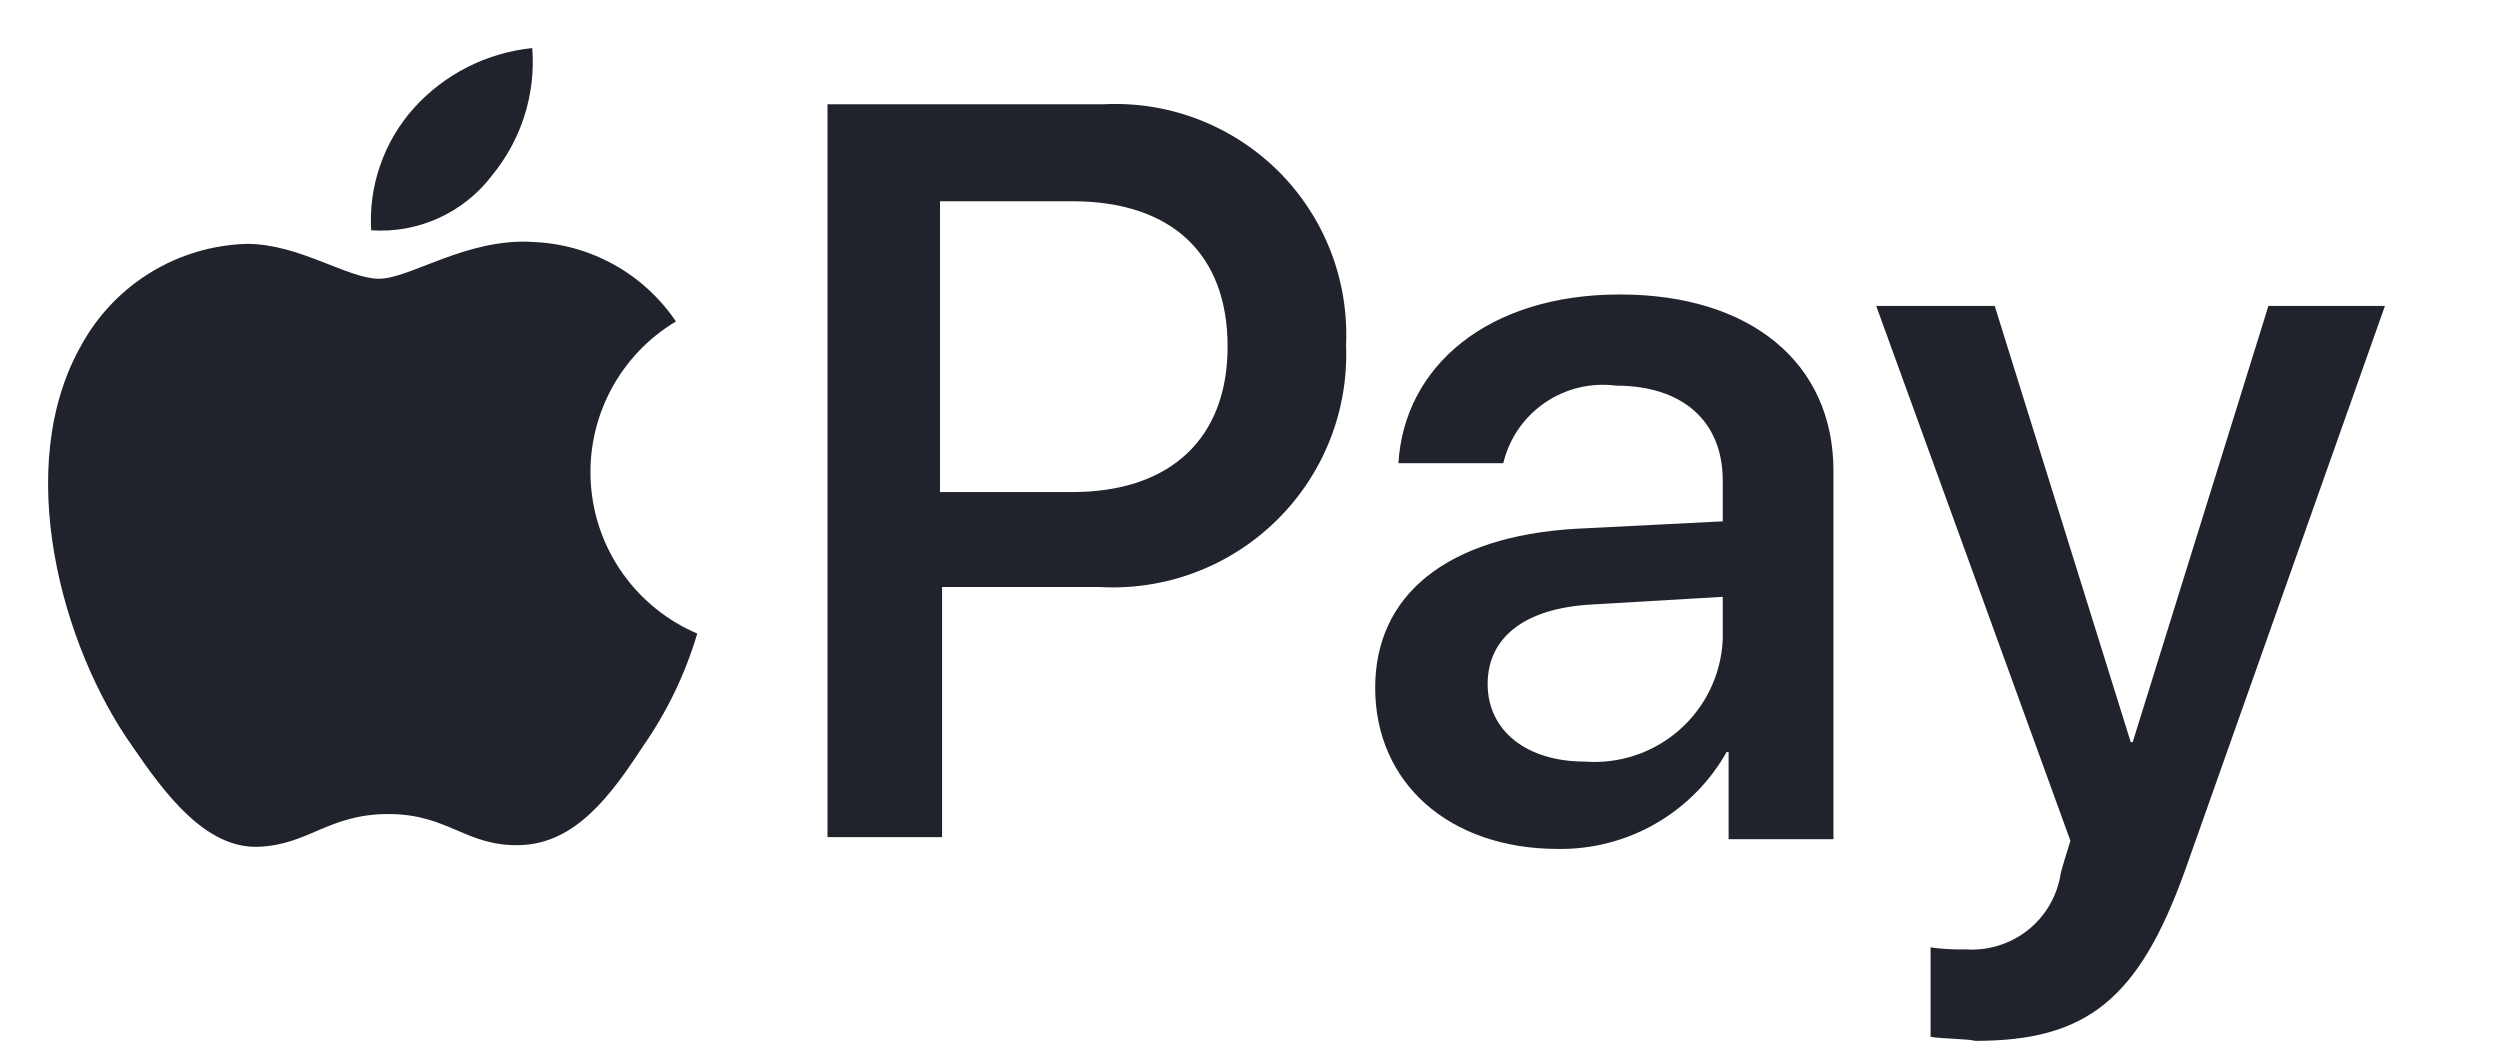 <svg width="52" height="22" viewBox="0 0 52 22" fill="none" xmlns="http://www.w3.org/2000/svg">
<g id="Frame 140973">
<g id="Group 139976">
<path id="Path 151072" d="M10.223 3.662C10.841 2.918 11.146 1.964 11.071 1C10.123 1.097 9.244 1.542 8.607 2.25C8.299 2.594 8.062 2.996 7.91 3.432C7.757 3.868 7.693 4.329 7.72 4.79C8.199 4.823 8.678 4.737 9.115 4.54C9.552 4.343 9.934 4.041 10.225 3.661L10.223 3.662ZM11.074 5.032C9.7 4.951 8.529 5.798 7.881 5.798C7.234 5.798 6.225 5.072 5.133 5.072C4.427 5.093 3.739 5.297 3.136 5.665C2.534 6.033 2.038 6.551 1.698 7.169C0.244 9.71 1.29 13.46 2.749 15.516C3.435 16.524 4.284 17.654 5.375 17.613C6.425 17.573 6.829 16.932 8.081 16.932C9.333 16.932 9.697 17.617 10.83 17.578C11.963 17.538 12.692 16.569 13.375 15.521C13.874 14.806 14.255 14.015 14.503 13.178C13.883 12.914 13.348 12.483 12.957 11.934C12.566 11.386 12.335 10.739 12.29 10.068C12.244 9.396 12.385 8.725 12.697 8.128C13.009 7.531 13.481 7.032 14.059 6.686C13.727 6.195 13.284 5.788 12.764 5.501C12.245 5.214 11.665 5.053 11.071 5.033" fill="#20232B"/>
<g id="Group 136344">
<path id="Path 151073" d="M22.948 2.169C23.617 2.134 24.286 2.239 24.912 2.478C25.537 2.716 26.106 3.083 26.582 3.553C27.057 4.024 27.429 4.589 27.673 5.212C27.917 5.835 28.027 6.501 27.998 7.169C28.026 7.846 27.912 8.52 27.663 9.15C27.414 9.78 27.036 10.35 26.552 10.825C26.069 11.3 25.491 11.669 24.857 11.907C24.222 12.146 23.544 12.249 22.867 12.21H19.595V17.412H17.212V2.169L22.948 2.169ZM19.595 10.235H22.301C24.361 10.235 25.534 9.105 25.534 7.21C25.534 5.274 24.362 4.186 22.301 4.186H19.552V10.235H19.595ZM28.604 14.306C28.604 12.37 30.099 11.16 32.765 10.999L35.833 10.844V9.996C35.833 8.747 34.984 8.021 33.611 8.021C33.09 7.954 32.562 8.081 32.13 8.379C31.697 8.677 31.39 9.124 31.268 9.634H29.087C29.208 7.617 30.949 6.125 33.693 6.125C36.399 6.125 38.136 7.537 38.136 9.795V17.456H35.955V15.642H35.914C35.564 16.263 35.053 16.778 34.434 17.133C33.816 17.488 33.112 17.669 32.399 17.658C30.139 17.654 28.604 16.283 28.604 14.307V14.306ZM35.833 13.299V12.414L33.084 12.575C31.711 12.655 30.943 13.26 30.943 14.228C30.943 15.197 31.751 15.841 32.963 15.841C33.32 15.868 33.678 15.823 34.018 15.709C34.357 15.595 34.67 15.414 34.938 15.177C35.205 14.94 35.423 14.651 35.577 14.329C35.73 14.006 35.818 13.656 35.833 13.299ZM40.156 21.565V19.706C40.397 19.74 40.64 19.753 40.883 19.747C41.35 19.78 41.813 19.637 42.18 19.346C42.547 19.055 42.79 18.636 42.862 18.174C42.862 18.133 43.065 17.489 43.065 17.489L39.025 6.363H41.49L44.319 15.436H44.36L47.183 6.363H49.607L45.45 18.102C44.481 20.803 43.39 21.65 41.087 21.65C40.926 21.606 40.355 21.606 40.158 21.565H40.156Z" fill="#20232B"/>
</g>
</g>
</g>
</svg>

